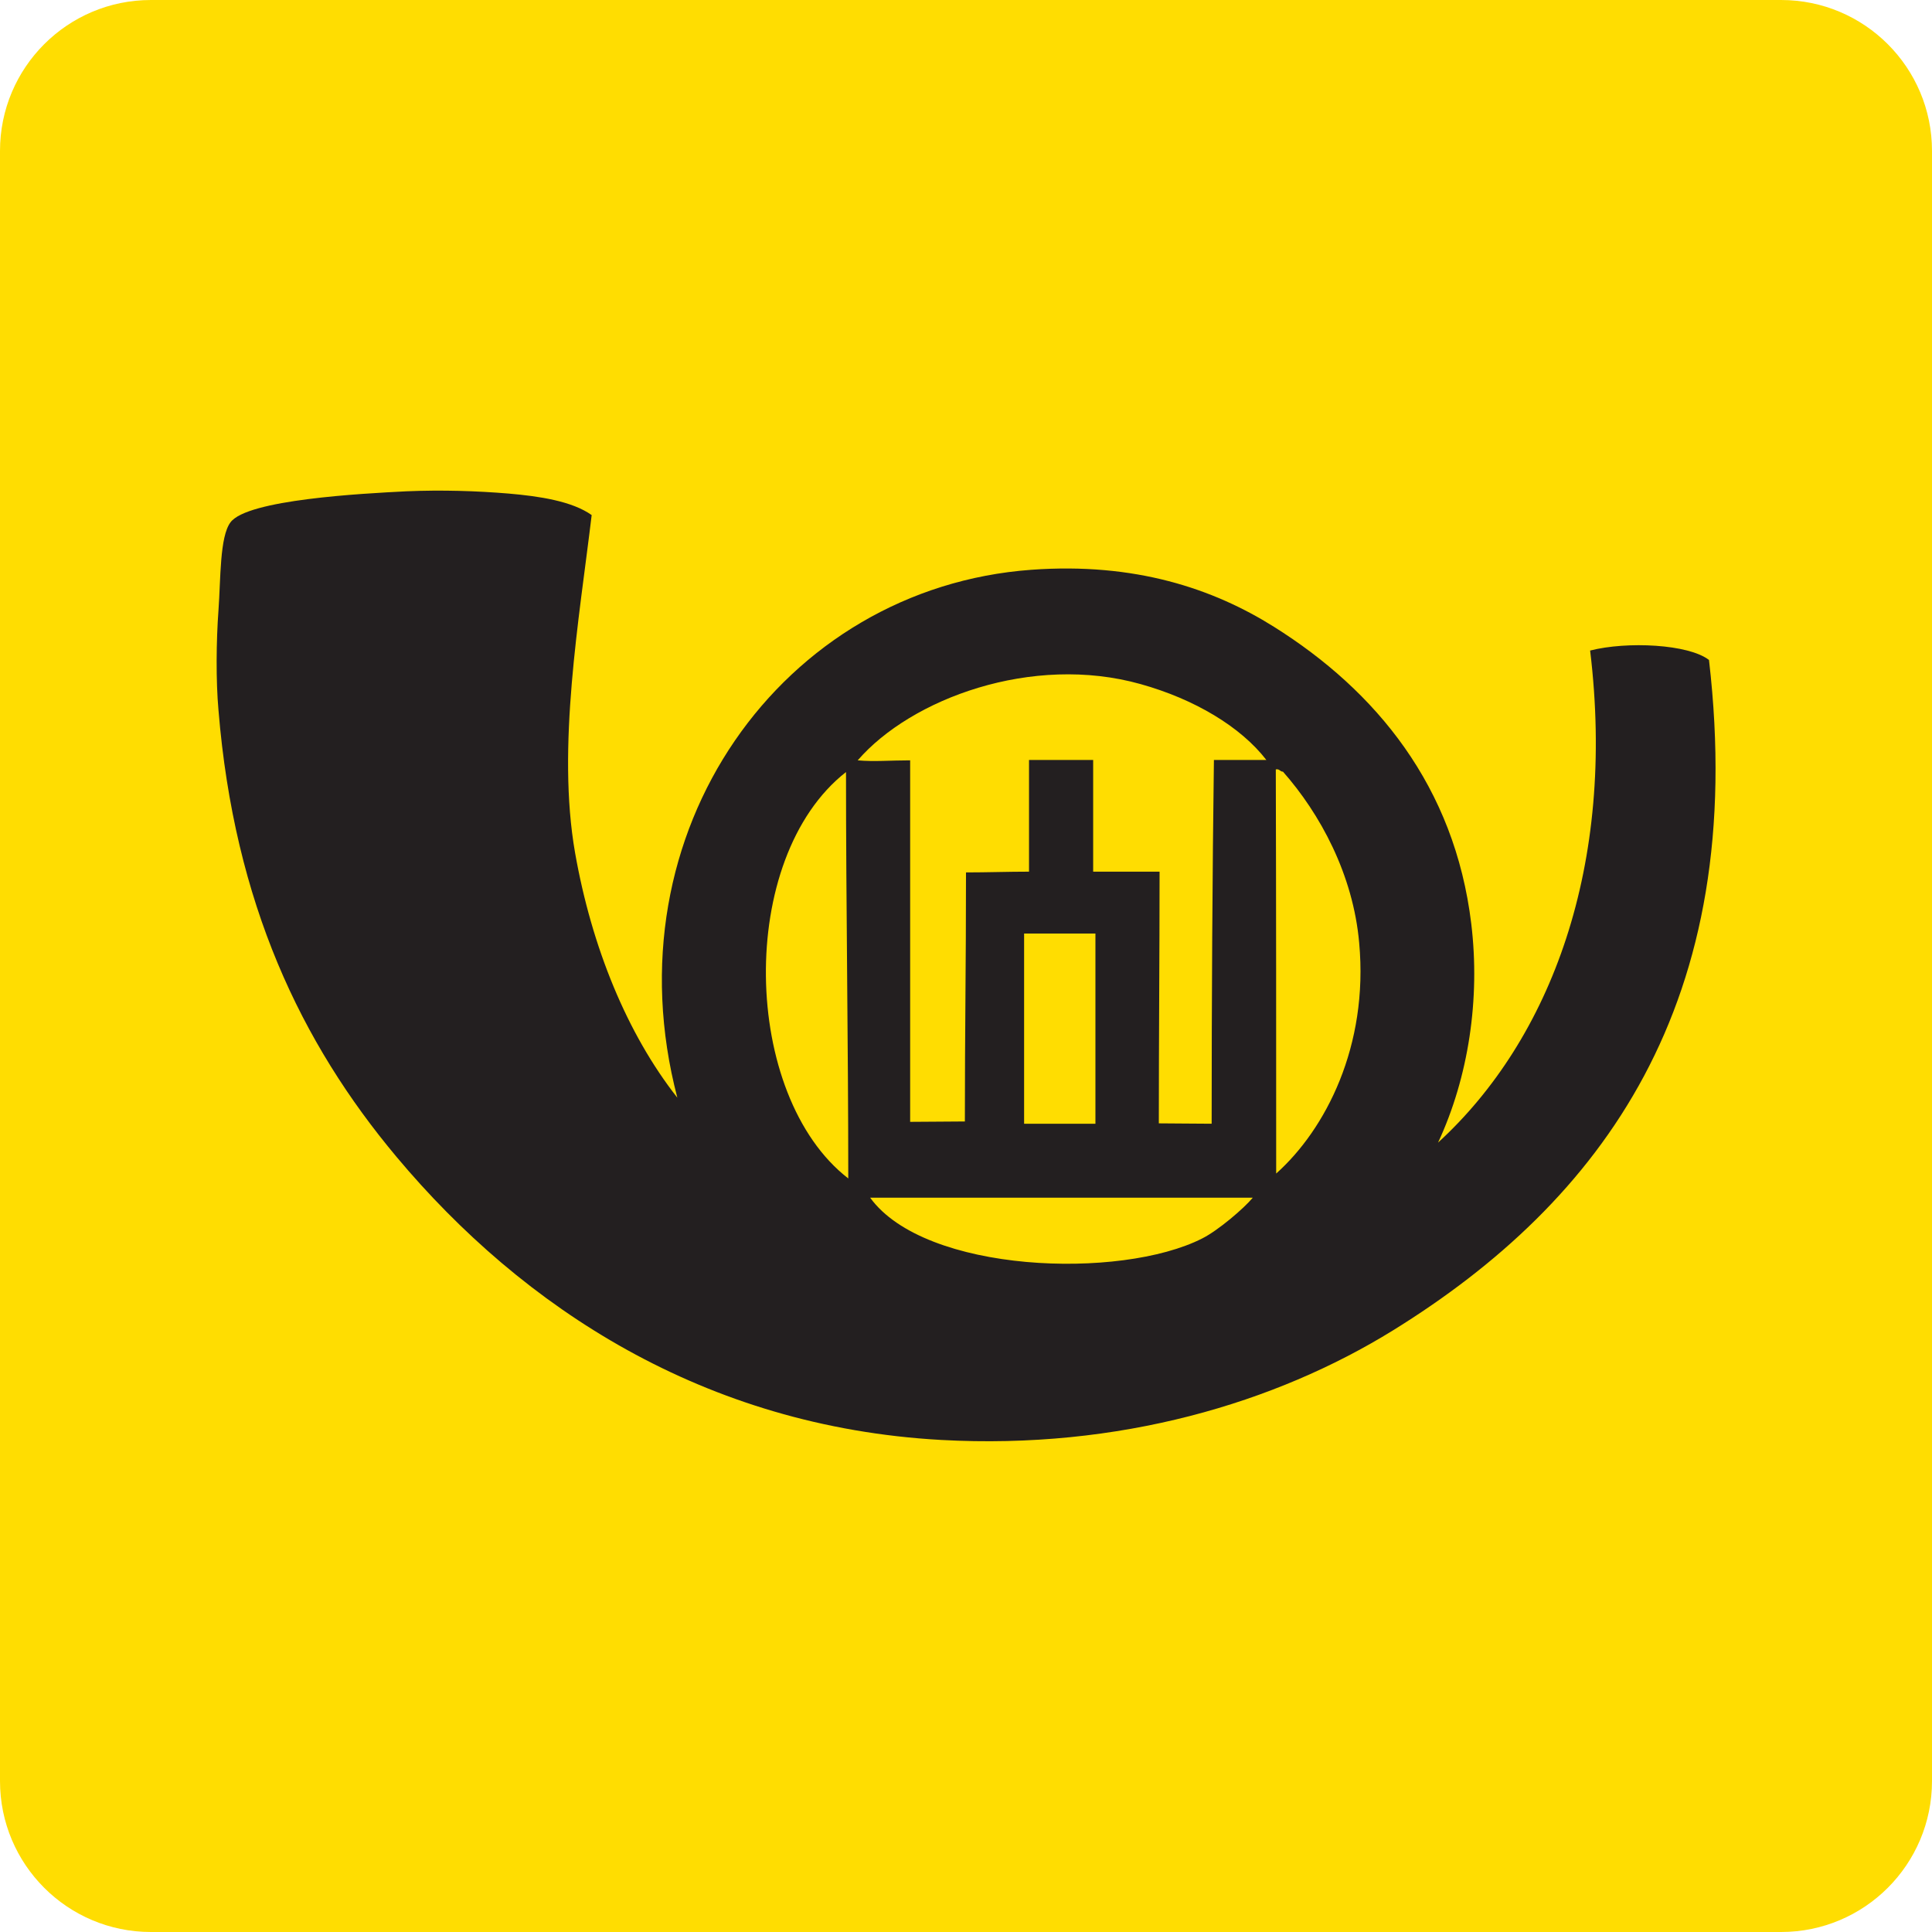 <svg xml:space="preserve" viewBox="0 0 512 512" version="1.1" y="0px" x="0px" height="512px" width="512px" id="Reference" xmlns:xlink="http://www.w3.org/1999/xlink" xmlns="http://www.w3.org/2000/svg"><path d="M512,472c0,22.1-17.9,40-40,40H40c-22.1,0-40-17.9-40-40V40C0,17.9,17.9,0,40,0h432c22.1,0,40,17.9,40,40
	V472z" fill="#FFDD01"></path><path clip-rule="evenodd" d="M179.5,290.9C161,220.3,207.4,155.8,273.3,151
	c27.5-2,48.2,5,64.3,15.1c27.1,17,47.9,42.3,52.3,78.7c2.4,19.9-0.7,40.6-8.8,58c29.9-27.4,47.2-73.4,40.3-130.4
	c9.8-2.5,26.1-1.7,31.5,2.5c10.6,91.1-28.5,143.5-83.8,177.7c-31.1,19.2-72.5,31.6-119.7,29c-62.8-3.5-110.8-35-144.3-75
	c-25.3-30.2-43-67.2-47.2-118.4c-0.7-7.8-0.6-18.3,0-26.5c0.6-8.2,0.3-19.5,3.2-23.3c4.5-6,34.7-7.6,46.6-8.2
	c9.4-0.4,18.7-0.1,27.1,0.6c8.1,0.7,16.8,2,22,5.7c-3.3,27.6-9.3,61.5-4.4,89.5C156.8,251,166.2,274,179.5,290.9z M302.3,181.3
	c-28.8-8.1-60.9,3.9-75,20.2c4.4,0.4,8.5,0,13.9,0c0,32.1,0,63.7,0,95.8c5.3,0,9.9-0.1,14.5-0.1c0-24.1,0.3-41,0.3-66
	c5.5,0,11.2-0.2,16.7-0.2c0-9.9,0-19.7,0-29.6c6.9,0,12.1,0,17,0c0,9.7,0,19.9,0,29.6c5.9,0,11.8,0,17.6,0c0,22-0.2,44.7-0.2,66.7
	c4.4,0,8.8,0.1,14,0.1c0-32,0.2-67,0.6-96.4c4.6,0,9.2,0,13.9,0C328.8,192.6,316.6,185.3,302.3,181.3z M224.8,312.3
	c0-35.7-0.6-72-0.6-107.7C195.1,227.4,196.5,290.4,224.8,312.3z M338.2,311c13.1-11.7,24.5-33.8,22-61.1
	c-1.6-18.2-10.4-34.3-20.2-45.4c-0.8,0-0.9-0.8-1.9-0.6C338.2,239.6,338.2,275.3,338.2,311z M271.4,247.4c0,16.8,0,33.6,0,50.4
	c6.3,0,12.6,0,18.9,0c0-16.8,0-33.6,0-50.4C284,247.4,277.7,247.4,271.4,247.4z M318.6,328.2c4.2-2.1,11.1-8,13.4-10.8
	c-33.4,0-68,0-101.4,0C245.1,337.4,297,339.2,318.6,328.2z" fill-rule="evenodd" fill="#231F20"></path></svg>